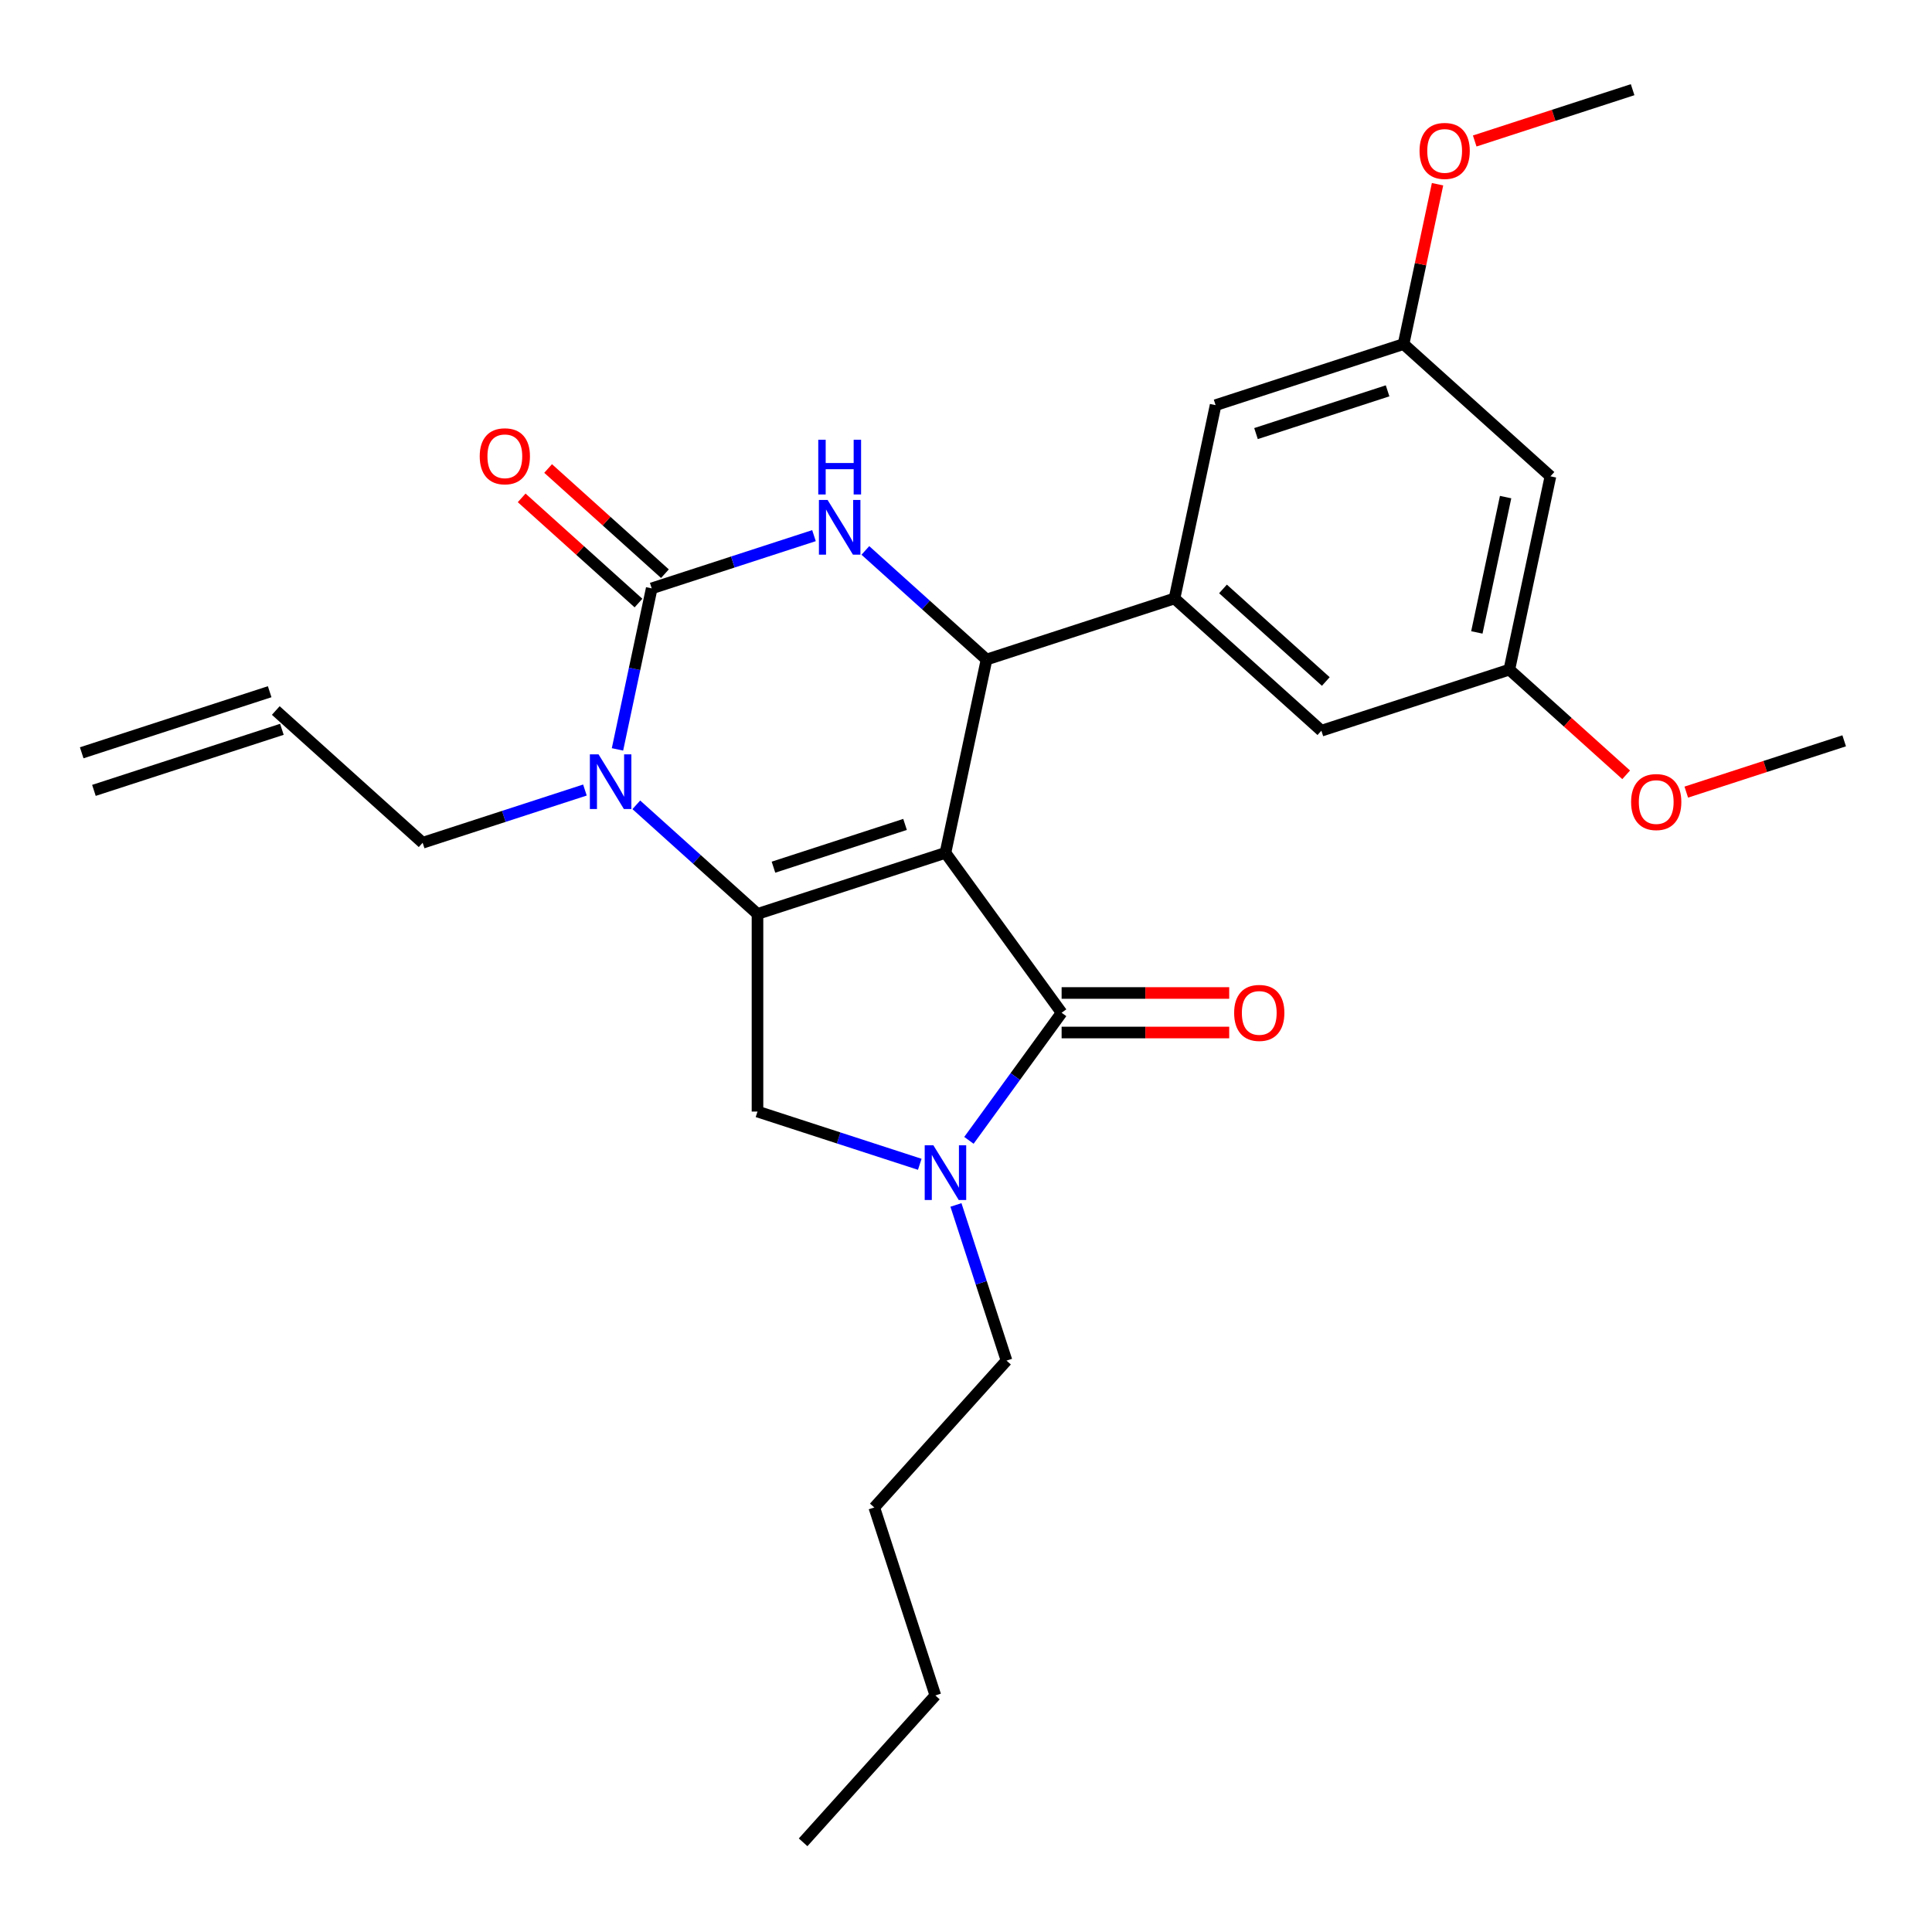 <?xml version='1.0' encoding='iso-8859-1'?>
<svg version='1.1' baseProfile='full'
              xmlns='http://www.w3.org/2000/svg'
                      xmlns:rdkit='http://www.rdkit.org/xml'
                      xmlns:xlink='http://www.w3.org/1999/xlink'
                  xml:space='preserve'
width='1000px' height='1000px' viewBox='0 0 1000 1000'>
<!-- END OF HEADER -->
<rect style='opacity:1.0;fill:#FFFFFF;stroke:none' width='1000' height='1000' x='0' y='0'> </rect>
<path class='bond-0' d='M 329.352,416.573 L 360.714,444.811' style='fill:none;fill-rule:evenodd;stroke:#0000FF;stroke-width:6px;stroke-linecap:butt;stroke-linejoin:miter;stroke-opacity:1' />
<path class='bond-0' d='M 360.714,444.811 L 392.076,473.05' style='fill:none;fill-rule:evenodd;stroke:#000000;stroke-width:6px;stroke-linecap:butt;stroke-linejoin:miter;stroke-opacity:1' />
<path class='bond-1' d='M 319.608,387.882 L 328.466,346.211' style='fill:none;fill-rule:evenodd;stroke:#0000FF;stroke-width:6px;stroke-linecap:butt;stroke-linejoin:miter;stroke-opacity:1' />
<path class='bond-1' d='M 328.466,346.211 L 337.324,304.539' style='fill:none;fill-rule:evenodd;stroke:#000000;stroke-width:6px;stroke-linecap:butt;stroke-linejoin:miter;stroke-opacity:1' />
<path class='bond-2' d='M 302.758,408.92 L 260.761,422.566' style='fill:none;fill-rule:evenodd;stroke:#0000FF;stroke-width:6px;stroke-linecap:butt;stroke-linejoin:miter;stroke-opacity:1' />
<path class='bond-2' d='M 260.761,422.566 L 218.765,436.211' style='fill:none;fill-rule:evenodd;stroke:#000000;stroke-width:6px;stroke-linecap:butt;stroke-linejoin:miter;stroke-opacity:1' />
<path class='bond-3' d='M 337.324,304.539 L 379.32,290.894' style='fill:none;fill-rule:evenodd;stroke:#000000;stroke-width:6px;stroke-linecap:butt;stroke-linejoin:miter;stroke-opacity:1' />
<path class='bond-3' d='M 379.32,290.894 L 421.316,277.248' style='fill:none;fill-rule:evenodd;stroke:#0000FF;stroke-width:6px;stroke-linecap:butt;stroke-linejoin:miter;stroke-opacity:1' />
<path class='bond-4' d='M 344.169,296.937 L 313.937,269.716' style='fill:none;fill-rule:evenodd;stroke:#000000;stroke-width:6px;stroke-linecap:butt;stroke-linejoin:miter;stroke-opacity:1' />
<path class='bond-4' d='M 313.937,269.716 L 283.705,242.495' style='fill:none;fill-rule:evenodd;stroke:#FF0000;stroke-width:6px;stroke-linecap:butt;stroke-linejoin:miter;stroke-opacity:1' />
<path class='bond-4' d='M 330.479,312.141 L 300.247,284.92' style='fill:none;fill-rule:evenodd;stroke:#000000;stroke-width:6px;stroke-linecap:butt;stroke-linejoin:miter;stroke-opacity:1' />
<path class='bond-4' d='M 300.247,284.92 L 270.015,257.699' style='fill:none;fill-rule:evenodd;stroke:#FF0000;stroke-width:6px;stroke-linecap:butt;stroke-linejoin:miter;stroke-opacity:1' />
<path class='bond-5' d='M 447.911,284.901 L 479.272,313.139' style='fill:none;fill-rule:evenodd;stroke:#0000FF;stroke-width:6px;stroke-linecap:butt;stroke-linejoin:miter;stroke-opacity:1' />
<path class='bond-5' d='M 479.272,313.139 L 510.634,341.377' style='fill:none;fill-rule:evenodd;stroke:#000000;stroke-width:6px;stroke-linecap:butt;stroke-linejoin:miter;stroke-opacity:1' />
<path class='bond-6' d='M 510.634,341.377 L 607.924,309.766' style='fill:none;fill-rule:evenodd;stroke:#000000;stroke-width:6px;stroke-linecap:butt;stroke-linejoin:miter;stroke-opacity:1' />
<path class='bond-7' d='M 510.634,341.377 L 489.366,441.438' style='fill:none;fill-rule:evenodd;stroke:#000000;stroke-width:6px;stroke-linecap:butt;stroke-linejoin:miter;stroke-opacity:1' />
<path class='bond-8' d='M 520.977,704.247 L 452.527,780.268' style='fill:none;fill-rule:evenodd;stroke:#000000;stroke-width:6px;stroke-linecap:butt;stroke-linejoin:miter;stroke-opacity:1' />
<path class='bond-9' d='M 520.977,704.247 L 507.887,663.961' style='fill:none;fill-rule:evenodd;stroke:#000000;stroke-width:6px;stroke-linecap:butt;stroke-linejoin:miter;stroke-opacity:1' />
<path class='bond-9' d='M 507.887,663.961 L 494.798,623.675' style='fill:none;fill-rule:evenodd;stroke:#0000FF;stroke-width:6px;stroke-linecap:butt;stroke-linejoin:miter;stroke-opacity:1' />
<path class='bond-10' d='M 392.076,473.05 L 489.366,441.438' style='fill:none;fill-rule:evenodd;stroke:#000000;stroke-width:6px;stroke-linecap:butt;stroke-linejoin:miter;stroke-opacity:1' />
<path class='bond-10' d='M 400.347,448.85 L 468.45,426.722' style='fill:none;fill-rule:evenodd;stroke:#000000;stroke-width:6px;stroke-linecap:butt;stroke-linejoin:miter;stroke-opacity:1' />
<path class='bond-11' d='M 392.076,473.05 L 392.076,575.346' style='fill:none;fill-rule:evenodd;stroke:#000000;stroke-width:6px;stroke-linecap:butt;stroke-linejoin:miter;stroke-opacity:1' />
<path class='bond-12' d='M 489.366,441.438 L 549.494,524.198' style='fill:none;fill-rule:evenodd;stroke:#000000;stroke-width:6px;stroke-linecap:butt;stroke-linejoin:miter;stroke-opacity:1' />
<path class='bond-13' d='M 549.494,524.198 L 525.503,557.219' style='fill:none;fill-rule:evenodd;stroke:#000000;stroke-width:6px;stroke-linecap:butt;stroke-linejoin:miter;stroke-opacity:1' />
<path class='bond-13' d='M 525.503,557.219 L 501.512,590.24' style='fill:none;fill-rule:evenodd;stroke:#0000FF;stroke-width:6px;stroke-linecap:butt;stroke-linejoin:miter;stroke-opacity:1' />
<path class='bond-14' d='M 549.494,534.427 L 592.864,534.427' style='fill:none;fill-rule:evenodd;stroke:#000000;stroke-width:6px;stroke-linecap:butt;stroke-linejoin:miter;stroke-opacity:1' />
<path class='bond-14' d='M 592.864,534.427 L 636.233,534.427' style='fill:none;fill-rule:evenodd;stroke:#FF0000;stroke-width:6px;stroke-linecap:butt;stroke-linejoin:miter;stroke-opacity:1' />
<path class='bond-14' d='M 549.494,513.968 L 592.864,513.968' style='fill:none;fill-rule:evenodd;stroke:#000000;stroke-width:6px;stroke-linecap:butt;stroke-linejoin:miter;stroke-opacity:1' />
<path class='bond-14' d='M 592.864,513.968 L 636.233,513.968' style='fill:none;fill-rule:evenodd;stroke:#FF0000;stroke-width:6px;stroke-linecap:butt;stroke-linejoin:miter;stroke-opacity:1' />
<path class='bond-15' d='M 476.068,602.637 L 434.072,588.991' style='fill:none;fill-rule:evenodd;stroke:#0000FF;stroke-width:6px;stroke-linecap:butt;stroke-linejoin:miter;stroke-opacity:1' />
<path class='bond-15' d='M 434.072,588.991 L 392.076,575.346' style='fill:none;fill-rule:evenodd;stroke:#000000;stroke-width:6px;stroke-linecap:butt;stroke-linejoin:miter;stroke-opacity:1' />
<path class='bond-16' d='M 452.527,780.268 L 484.139,877.558' style='fill:none;fill-rule:evenodd;stroke:#000000;stroke-width:6px;stroke-linecap:butt;stroke-linejoin:miter;stroke-opacity:1' />
<path class='bond-17' d='M 484.139,877.558 L 415.689,953.579' style='fill:none;fill-rule:evenodd;stroke:#000000;stroke-width:6px;stroke-linecap:butt;stroke-linejoin:miter;stroke-opacity:1' />
<path class='bond-18' d='M 48.616,409.102 L 145.905,377.491' style='fill:none;fill-rule:evenodd;stroke:#000000;stroke-width:6px;stroke-linecap:butt;stroke-linejoin:miter;stroke-opacity:1' />
<path class='bond-18' d='M 42.293,389.644 L 139.583,358.033' style='fill:none;fill-rule:evenodd;stroke:#000000;stroke-width:6px;stroke-linecap:butt;stroke-linejoin:miter;stroke-opacity:1' />
<path class='bond-19' d='M 142.744,367.762 L 218.765,436.211' style='fill:none;fill-rule:evenodd;stroke:#000000;stroke-width:6px;stroke-linecap:butt;stroke-linejoin:miter;stroke-opacity:1' />
<path class='bond-20' d='M 802.503,246.543 L 781.235,346.604' style='fill:none;fill-rule:evenodd;stroke:#000000;stroke-width:6px;stroke-linecap:butt;stroke-linejoin:miter;stroke-opacity:1' />
<path class='bond-20' d='M 779.301,257.299 L 764.413,327.341' style='fill:none;fill-rule:evenodd;stroke:#000000;stroke-width:6px;stroke-linecap:butt;stroke-linejoin:miter;stroke-opacity:1' />
<path class='bond-21' d='M 802.503,246.543 L 726.482,178.094' style='fill:none;fill-rule:evenodd;stroke:#000000;stroke-width:6px;stroke-linecap:butt;stroke-linejoin:miter;stroke-opacity:1' />
<path class='bond-22' d='M 781.235,346.604 L 683.945,378.216' style='fill:none;fill-rule:evenodd;stroke:#000000;stroke-width:6px;stroke-linecap:butt;stroke-linejoin:miter;stroke-opacity:1' />
<path class='bond-23' d='M 781.235,346.604 L 811.467,373.825' style='fill:none;fill-rule:evenodd;stroke:#000000;stroke-width:6px;stroke-linecap:butt;stroke-linejoin:miter;stroke-opacity:1' />
<path class='bond-23' d='M 811.467,373.825 L 841.698,401.046' style='fill:none;fill-rule:evenodd;stroke:#FF0000;stroke-width:6px;stroke-linecap:butt;stroke-linejoin:miter;stroke-opacity:1' />
<path class='bond-24' d='M 726.482,178.094 L 629.193,209.705' style='fill:none;fill-rule:evenodd;stroke:#000000;stroke-width:6px;stroke-linecap:butt;stroke-linejoin:miter;stroke-opacity:1' />
<path class='bond-24' d='M 718.211,202.293 L 650.108,224.421' style='fill:none;fill-rule:evenodd;stroke:#000000;stroke-width:6px;stroke-linecap:butt;stroke-linejoin:miter;stroke-opacity:1' />
<path class='bond-25' d='M 726.482,178.094 L 735.276,136.722' style='fill:none;fill-rule:evenodd;stroke:#000000;stroke-width:6px;stroke-linecap:butt;stroke-linejoin:miter;stroke-opacity:1' />
<path class='bond-25' d='M 735.276,136.722 L 744.07,95.35' style='fill:none;fill-rule:evenodd;stroke:#FF0000;stroke-width:6px;stroke-linecap:butt;stroke-linejoin:miter;stroke-opacity:1' />
<path class='bond-26' d='M 607.924,309.766 L 629.193,209.705' style='fill:none;fill-rule:evenodd;stroke:#000000;stroke-width:6px;stroke-linecap:butt;stroke-linejoin:miter;stroke-opacity:1' />
<path class='bond-27' d='M 607.924,309.766 L 683.945,378.216' style='fill:none;fill-rule:evenodd;stroke:#000000;stroke-width:6px;stroke-linecap:butt;stroke-linejoin:miter;stroke-opacity:1' />
<path class='bond-27' d='M 633.017,304.829 L 686.232,352.744' style='fill:none;fill-rule:evenodd;stroke:#000000;stroke-width:6px;stroke-linecap:butt;stroke-linejoin:miter;stroke-opacity:1' />
<path class='bond-28' d='M 763.308,72.978 L 804.174,59.699' style='fill:none;fill-rule:evenodd;stroke:#FF0000;stroke-width:6px;stroke-linecap:butt;stroke-linejoin:miter;stroke-opacity:1' />
<path class='bond-28' d='M 804.174,59.699 L 845.041,46.421' style='fill:none;fill-rule:evenodd;stroke:#000000;stroke-width:6px;stroke-linecap:butt;stroke-linejoin:miter;stroke-opacity:1' />
<path class='bond-29' d='M 872.813,409.999 L 913.679,396.721' style='fill:none;fill-rule:evenodd;stroke:#FF0000;stroke-width:6px;stroke-linecap:butt;stroke-linejoin:miter;stroke-opacity:1' />
<path class='bond-29' d='M 913.679,396.721 L 954.545,383.443' style='fill:none;fill-rule:evenodd;stroke:#000000;stroke-width:6px;stroke-linecap:butt;stroke-linejoin:miter;stroke-opacity:1' />
<path  class='atom-0' d='M 309.795 390.44
L 319.075 405.44
Q 319.995 406.92, 321.475 409.6
Q 322.955 412.28, 323.035 412.44
L 323.035 390.44
L 326.795 390.44
L 326.795 418.76
L 322.915 418.76
L 312.955 402.36
Q 311.795 400.44, 310.555 398.24
Q 309.355 396.04, 308.995 395.36
L 308.995 418.76
L 305.315 418.76
L 305.315 390.44
L 309.795 390.44
' fill='#0000FF'/>
<path  class='atom-2' d='M 428.353 258.768
L 437.633 273.768
Q 438.553 275.248, 440.033 277.928
Q 441.513 280.608, 441.593 280.768
L 441.593 258.768
L 445.353 258.768
L 445.353 287.088
L 441.473 287.088
L 431.513 270.688
Q 430.353 268.768, 429.113 266.568
Q 427.913 264.368, 427.553 263.688
L 427.553 287.088
L 423.873 287.088
L 423.873 258.768
L 428.353 258.768
' fill='#0000FF'/>
<path  class='atom-2' d='M 423.533 227.616
L 427.373 227.616
L 427.373 239.656
L 441.853 239.656
L 441.853 227.616
L 445.693 227.616
L 445.693 255.936
L 441.853 255.936
L 441.853 242.856
L 427.373 242.856
L 427.373 255.936
L 423.533 255.936
L 423.533 227.616
' fill='#0000FF'/>
<path  class='atom-5' d='M 248.303 236.169
Q 248.303 229.369, 251.663 225.569
Q 255.023 221.769, 261.303 221.769
Q 267.583 221.769, 270.943 225.569
Q 274.303 229.369, 274.303 236.169
Q 274.303 243.049, 270.903 246.969
Q 267.503 250.849, 261.303 250.849
Q 255.063 250.849, 251.663 246.969
Q 248.303 243.089, 248.303 236.169
M 261.303 247.649
Q 265.623 247.649, 267.943 244.769
Q 270.303 241.849, 270.303 236.169
Q 270.303 230.609, 267.943 227.809
Q 265.623 224.969, 261.303 224.969
Q 256.983 224.969, 254.623 227.769
Q 252.303 230.569, 252.303 236.169
Q 252.303 241.889, 254.623 244.769
Q 256.983 247.649, 261.303 247.649
' fill='#FF0000'/>
<path  class='atom-9' d='M 483.106 592.797
L 492.386 607.797
Q 493.306 609.277, 494.786 611.957
Q 496.266 614.637, 496.346 614.797
L 496.346 592.797
L 500.106 592.797
L 500.106 621.117
L 496.226 621.117
L 486.266 604.717
Q 485.106 602.797, 483.866 600.597
Q 482.666 598.397, 482.306 597.717
L 482.306 621.117
L 478.626 621.117
L 478.626 592.797
L 483.106 592.797
' fill='#0000FF'/>
<path  class='atom-11' d='M 638.79 524.278
Q 638.79 517.478, 642.15 513.678
Q 645.51 509.878, 651.79 509.878
Q 658.07 509.878, 661.43 513.678
Q 664.79 517.478, 664.79 524.278
Q 664.79 531.158, 661.39 535.078
Q 657.99 538.958, 651.79 538.958
Q 645.55 538.958, 642.15 535.078
Q 638.79 531.198, 638.79 524.278
M 651.79 535.758
Q 656.11 535.758, 658.43 532.878
Q 660.79 529.958, 660.79 524.278
Q 660.79 518.718, 658.43 515.918
Q 656.11 513.078, 651.79 513.078
Q 647.47 513.078, 645.11 515.878
Q 642.79 518.678, 642.79 524.278
Q 642.79 529.998, 645.11 532.878
Q 647.47 535.758, 651.79 535.758
' fill='#FF0000'/>
<path  class='atom-22' d='M 734.751 78.113
Q 734.751 71.313, 738.111 67.513
Q 741.471 63.713, 747.751 63.713
Q 754.031 63.713, 757.391 67.513
Q 760.751 71.313, 760.751 78.113
Q 760.751 84.993, 757.351 88.913
Q 753.951 92.793, 747.751 92.793
Q 741.511 92.793, 738.111 88.913
Q 734.751 85.033, 734.751 78.113
M 747.751 89.593
Q 752.071 89.593, 754.391 86.713
Q 756.751 83.793, 756.751 78.113
Q 756.751 72.553, 754.391 69.753
Q 752.071 66.913, 747.751 66.913
Q 743.431 66.913, 741.071 69.713
Q 738.751 72.513, 738.751 78.113
Q 738.751 83.833, 741.071 86.713
Q 743.431 89.593, 747.751 89.593
' fill='#FF0000'/>
<path  class='atom-23' d='M 844.256 415.134
Q 844.256 408.334, 847.616 404.534
Q 850.976 400.734, 857.256 400.734
Q 863.536 400.734, 866.896 404.534
Q 870.256 408.334, 870.256 415.134
Q 870.256 422.014, 866.856 425.934
Q 863.456 429.814, 857.256 429.814
Q 851.016 429.814, 847.616 425.934
Q 844.256 422.054, 844.256 415.134
M 857.256 426.614
Q 861.576 426.614, 863.896 423.734
Q 866.256 420.814, 866.256 415.134
Q 866.256 409.574, 863.896 406.774
Q 861.576 403.934, 857.256 403.934
Q 852.936 403.934, 850.576 406.734
Q 848.256 409.534, 848.256 415.134
Q 848.256 420.854, 850.576 423.734
Q 852.936 426.614, 857.256 426.614
' fill='#FF0000'/>
</svg>
